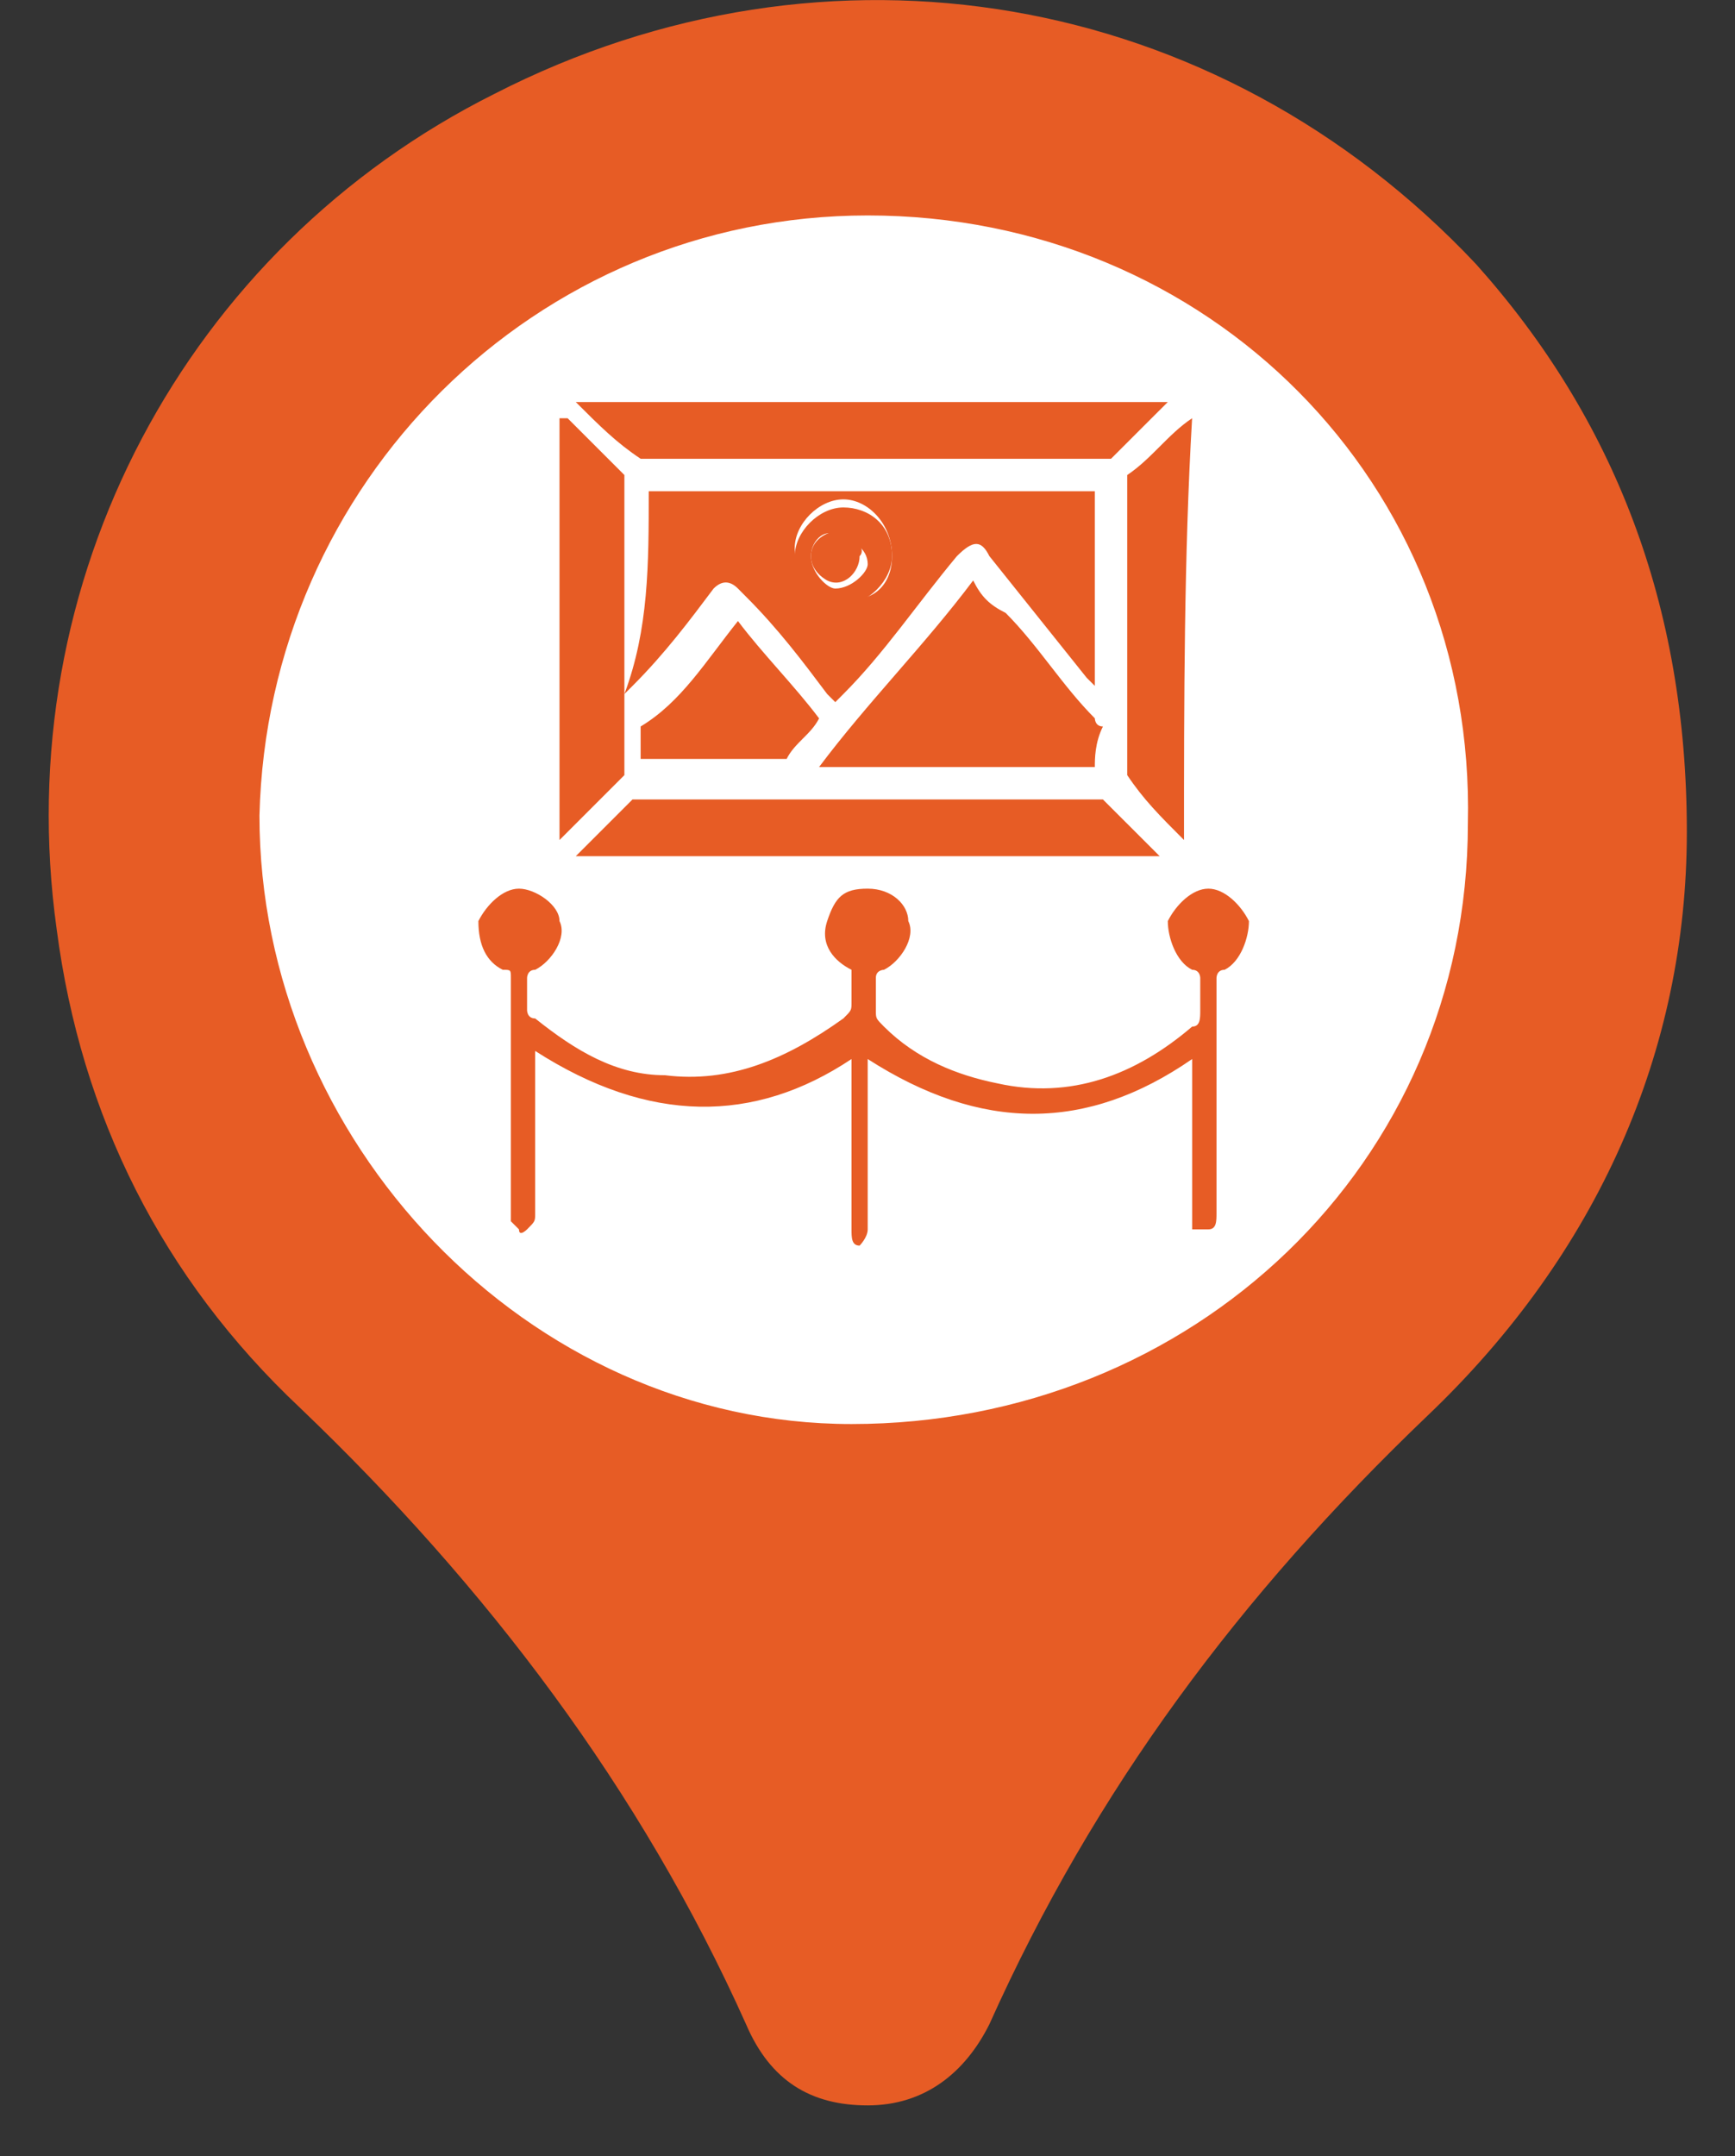<svg width="33" height="41" viewBox="0 0 33 41" fill="none" xmlns="http://www.w3.org/2000/svg">
<rect x="0" y="0" width="33" height="41" fill="#333333" stroke="none"/>
<path d="M28.846 15.511C28.846 22.299 23.292 27.697 16.659 27.697C9.871 27.697 4.472 22.144 4.472 15.511C4.472 8.724 10.025 3.325 16.659 3.325C23.292 3.325 28.846 8.724 28.846 15.511Z" fill="white"/>
<path d="M32.084 15.819C32.084 19.984 30.387 23.84 27.148 26.925C23.6 30.319 20.823 34.021 18.818 38.494C18.355 39.42 17.584 40.037 16.504 40.037C15.424 40.037 14.653 39.574 14.19 38.494C12.185 34.021 9.254 30.165 5.706 26.771C3.083 24.303 1.541 21.218 1.078 17.671C0.152 11.038 3.546 4.714 9.408 1.783C15.733 -1.456 23.137 -0.222 28.074 5.022C30.696 7.953 32.084 11.501 32.084 15.819ZM16.504 4.097C10.179 4.097 5.089 9.187 4.935 15.511C4.935 21.681 10.025 27.08 16.195 27.08C22.674 27.08 27.919 22.144 27.919 15.665C28.074 9.187 22.983 4.097 16.504 4.097Z" fill="#E75C25"/>
<path d="M12.339 9.341C15.116 9.341 18.047 9.341 20.824 9.341C20.824 10.575 20.824 11.809 20.824 13.043C20.824 13.043 20.824 13.043 20.669 12.889C20.052 12.118 19.435 11.347 18.818 10.575C18.664 10.267 18.51 10.267 18.201 10.575C17.43 11.501 16.813 12.426 16.041 13.198C16.041 13.198 16.041 13.198 15.887 13.352C15.887 13.352 15.887 13.352 15.733 13.198C15.27 12.581 14.807 11.964 14.19 11.347C14.19 11.347 14.19 11.347 14.036 11.192C13.882 11.038 13.727 11.038 13.573 11.192C13.11 11.809 12.648 12.426 12.031 13.043C12.031 13.043 12.031 13.043 11.876 13.198C12.339 11.964 12.339 10.73 12.339 9.341ZM16.967 10.575C16.967 9.958 16.504 9.496 16.041 9.496C15.579 9.496 15.116 9.958 15.116 10.421C15.116 10.884 15.579 11.347 16.041 11.347C16.504 11.501 16.967 11.192 16.967 10.575Z" fill="#E75C25"/>
<path d="M10.179 19.985V20.139C10.179 21.064 10.179 22.144 10.179 23.07C10.179 23.224 10.179 23.224 10.025 23.378C10.025 23.378 9.871 23.532 9.871 23.378L9.717 23.224V23.07C9.717 21.527 9.717 20.139 9.717 18.596C9.717 18.442 9.717 18.442 9.562 18.442C9.254 18.288 9.099 17.979 9.099 17.516C9.254 17.208 9.562 16.899 9.871 16.899C10.179 16.899 10.642 17.208 10.642 17.516C10.796 17.825 10.488 18.288 10.179 18.442C10.025 18.442 10.025 18.596 10.025 18.596C10.025 18.75 10.025 19.059 10.025 19.213C10.025 19.213 10.025 19.367 10.179 19.367C10.951 19.985 11.722 20.447 12.648 20.447C13.882 20.602 14.962 20.139 16.041 19.367C16.196 19.213 16.196 19.213 16.196 19.059C16.196 18.905 16.196 18.596 16.196 18.442C15.887 18.288 15.579 17.979 15.733 17.516C15.887 17.054 16.041 16.899 16.504 16.899C16.967 16.899 17.276 17.208 17.276 17.516C17.43 17.825 17.121 18.288 16.813 18.442C16.813 18.442 16.659 18.442 16.659 18.596C16.659 18.75 16.659 19.059 16.659 19.213C16.659 19.367 16.659 19.367 16.813 19.522C17.43 20.139 18.201 20.447 18.973 20.602C20.361 20.91 21.595 20.447 22.675 19.522C22.829 19.522 22.829 19.367 22.829 19.213C22.829 19.059 22.829 18.75 22.829 18.596C22.829 18.596 22.829 18.442 22.675 18.442C22.366 18.288 22.212 17.825 22.212 17.516C22.366 17.208 22.675 16.899 22.983 16.899C23.292 16.899 23.601 17.208 23.755 17.516C23.755 17.825 23.601 18.288 23.292 18.442C23.138 18.442 23.138 18.596 23.138 18.596C23.138 20.139 23.138 21.681 23.138 23.07C23.138 23.224 23.138 23.378 22.983 23.378C22.829 23.378 22.829 23.378 22.675 23.378V23.224C22.675 22.298 22.675 21.219 22.675 20.293V20.139C20.669 21.527 18.664 21.527 16.504 20.139V20.293C16.504 21.219 16.504 22.298 16.504 23.224C16.504 23.224 16.504 23.224 16.504 23.378C16.504 23.532 16.35 23.687 16.35 23.687C16.196 23.687 16.196 23.532 16.196 23.378C16.196 22.761 16.196 22.298 16.196 21.681C16.196 21.219 16.196 20.602 16.196 20.139C14.345 21.373 12.339 21.373 10.179 19.985Z" fill="#E75C25"/>
<path d="M10.951 7.645C14.653 7.645 18.355 7.645 22.212 7.645C22.058 7.799 21.904 7.953 21.749 8.107C21.595 8.262 21.287 8.57 21.132 8.724H20.978C18.047 8.724 15.27 8.724 12.339 8.724H12.185C11.722 8.416 11.414 8.107 10.951 7.645Z" fill="#E75C25"/>
<path d="M22.058 16.282C18.355 16.282 14.653 16.282 10.951 16.282C11.105 16.128 11.259 15.974 11.413 15.82C11.568 15.665 11.876 15.357 12.03 15.203H12.185C15.116 15.203 17.893 15.203 20.824 15.203H20.978C21.287 15.511 21.749 15.974 22.058 16.282Z" fill="#E75C25"/>
<path d="M20.824 14.586C19.127 14.586 17.276 14.586 15.579 14.586C16.504 13.352 17.584 12.272 18.51 11.038C18.664 11.347 18.818 11.501 19.127 11.655C19.744 12.272 20.207 13.043 20.824 13.66C20.824 13.66 20.824 13.815 20.978 13.815C20.824 14.123 20.824 14.432 20.824 14.586Z" fill="#E75C25"/>
<path d="M10.642 15.974C10.642 13.352 10.642 10.575 10.642 7.953C10.642 7.953 10.642 7.953 10.796 7.953C11.105 8.262 11.568 8.724 11.876 9.033V9.187C11.876 11.038 11.876 12.735 11.876 14.586V14.74C11.414 15.203 11.105 15.512 10.642 15.974Z" fill="#E75C25"/>
<path d="M22.52 15.974C22.058 15.512 21.749 15.203 21.44 14.74V14.586C21.44 12.735 21.44 11.038 21.44 9.187V9.033C21.903 8.724 22.212 8.262 22.674 7.953C22.52 10.575 22.52 13.352 22.52 15.974Z" fill="#E75C25"/>
<path d="M14.036 11.81C14.499 12.427 15.116 13.044 15.579 13.661C15.424 13.969 15.116 14.123 14.962 14.432C14.962 14.432 14.962 14.432 14.807 14.432C13.882 14.432 13.11 14.432 12.185 14.432C12.185 14.278 12.185 14.123 12.185 13.969C12.185 13.969 12.185 13.969 12.185 13.815C12.956 13.352 13.419 12.581 14.036 11.81C14.036 11.964 14.036 11.964 14.036 11.81Z" fill="#E75C25"/>
<path d="M16.967 10.575C16.967 11.038 16.504 11.501 16.041 11.501C15.579 11.501 15.116 11.038 15.116 10.575C15.116 10.113 15.579 9.65 16.041 9.65C16.504 9.65 16.967 9.958 16.967 10.575ZM15.424 10.575C15.424 10.884 15.733 11.192 15.887 11.192C16.196 11.192 16.504 10.884 16.504 10.73C16.504 10.421 16.196 10.267 16.041 10.267C15.733 9.958 15.424 10.267 15.424 10.575Z" fill="#E75C25"/>
<path d="M15.424 10.576C15.424 10.267 15.733 10.113 15.887 10.113C16.196 10.113 16.504 10.421 16.35 10.576C16.35 10.884 16.041 11.193 15.733 11.038C15.733 11.038 15.424 10.884 15.424 10.576Z" fill="#E75C25"/>
</svg>
